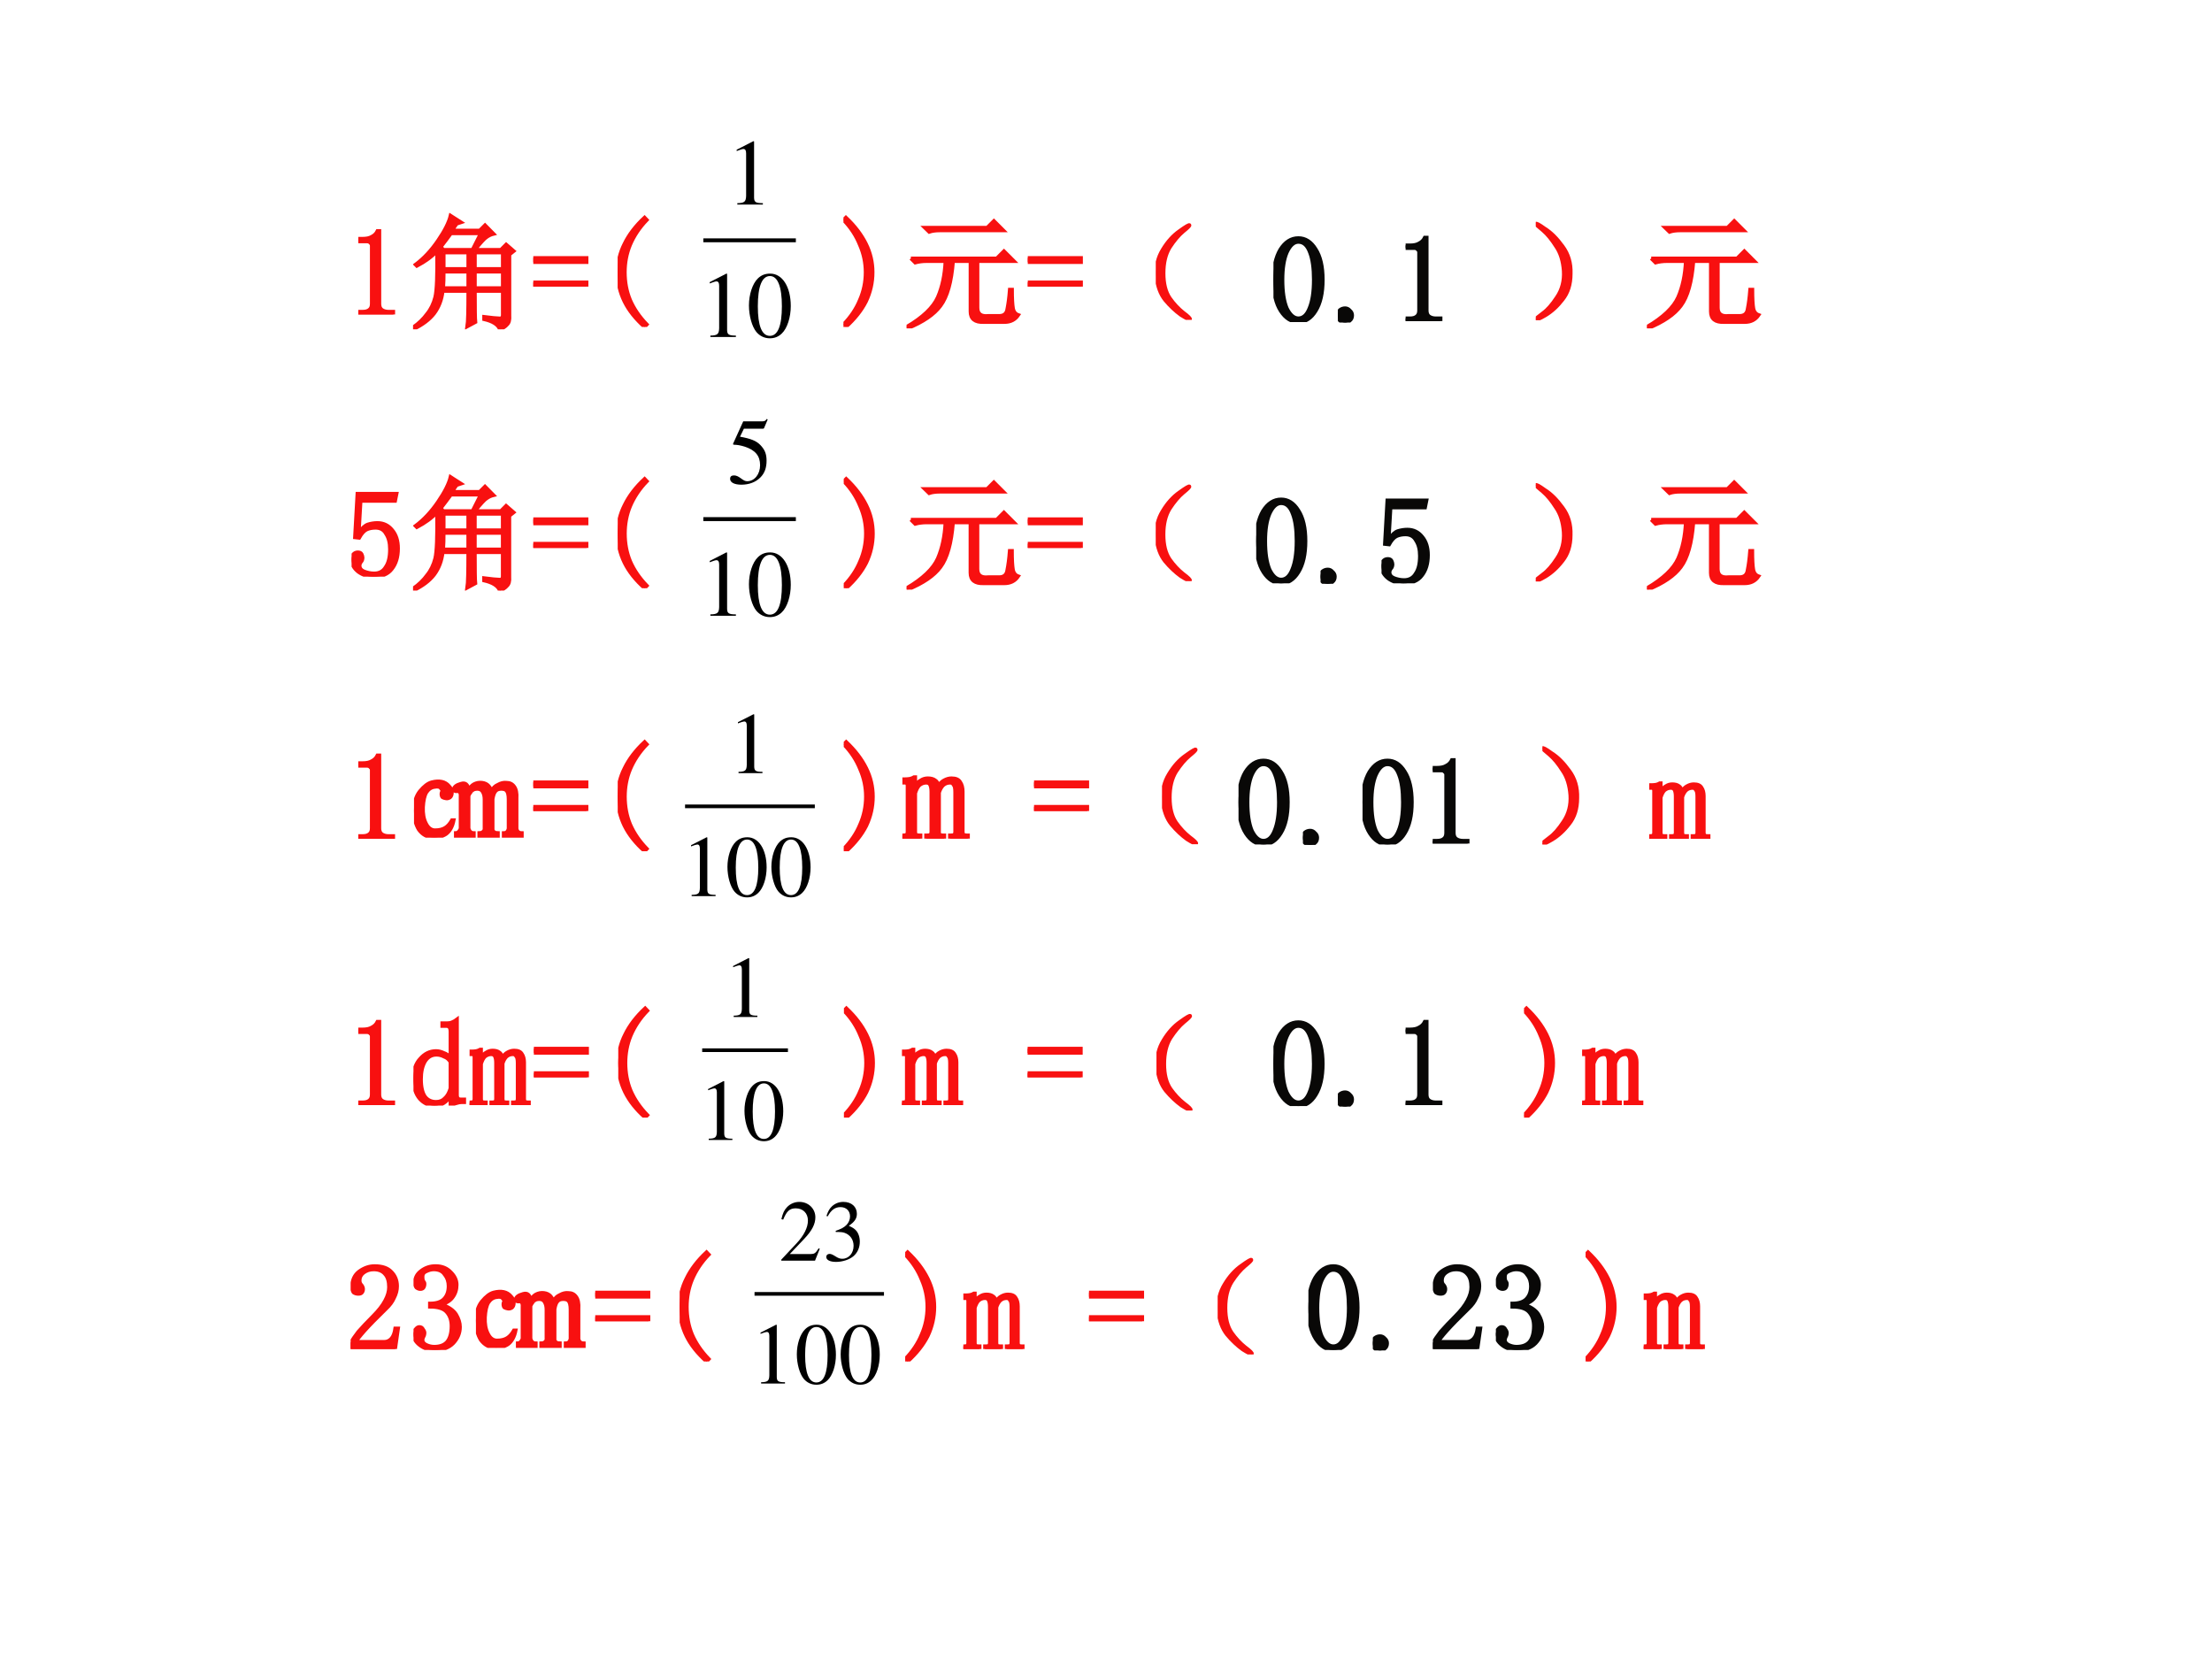 <?xml version="1.0" encoding="UTF-8" standalone="no"?>
<!DOCTYPE svg PUBLIC "-//W3C//DTD SVG 1.1//EN" "http://www.w3.org/Graphics/SVG/1.1/DTD/svg11.dtd">
<svg xmlns="http://www.w3.org/2000/svg" xmlns:xlink="http://www.w3.org/1999/xlink" version="1.1" width="720pt" height="540pt" viewBox="0 0 720 540">
<rect x="0" y="0" width="720" height="540" fill="#333333" stroke="none"/>
<g enable-background="new">
<g>
<g id="Layer-1" data-name="Artifact">
<clipPath id="cp13">
<path transform="matrix(1,0,0,-1,0,540)" d="M 0 0 L 720 0 L 720 540 L 0 540 Z " fill-rule="evenodd"/>
</clipPath>
<g clip-path="url(#cp13)">
<path transform="matrix(1,0,0,-1,0,540)" d="M 0 0 L 720 0 L 720 540 L 0 540 Z " fill="#ffffff" fill-rule="evenodd"/>
</g>
</g>
<g id="Layer-1" data-name="Span">
<clipPath id="cp14">
<path transform="matrix(1,0,0,-1,0,540)" d="M 0 0 L 720 0 L 720 540 L 0 540 Z " fill-rule="evenodd"/>
</clipPath>
<g clip-path="url(#cp14)">
<symbol id="font_f_14">
<path d="M .172 .68 L .172 .086 C .172 .065 .178 .049 .191 .039 C .204 .029 .223 .023 .246 .023 L .285 .023 L .285 0 L 0 0 L 0 .023 L .035 .023 C .061 .023 .079 .029 .09 .039 C .103 .049 .109 .065 .109 .086 L .109 .559 C .109 .569 .105 .577 .098 .582 C .092 .59 .083 .594 .07 .594 L 0 .594 L 0 .617 L .035 .617 C .066 .617 .091 .622 .109 .633 C .13 .643 .146 .659 .156 .68 L .172 .68 Z "/>
</symbol>
<use xlink:href="#font_f_14" transform="matrix(39.984,0,0,-39.984,116.629,102.355)" fill="#f81010"/>
<use xlink:href="#font_f_14" stroke-width=".029" stroke-linecap="butt" stroke-miterlimit="10" stroke-linejoin="miter" transform="matrix(39.984,0,0,-39.984,116.629,102.355)" fill="none" stroke="#f81010"/>
</g>
</g>
<g id="Layer-1" data-name="Span">
<clipPath id="cp16">
<path transform="matrix(1,0,0,-1,0,540)" d="M 0 0 L 720 0 L 720 540 L 0 540 Z " fill-rule="evenodd"/>
</clipPath>
<g clip-path="url(#cp16)">
<symbol id="font_11_4002">
<path d="M .309 .781 C .283 .745 .255 .708 .227 .672 L .246 .648 L .484 .648 L .551 .781 L .309 .781 M .25 .625 L .25 .492 L .449 .492 L .449 .625 L .25 .625 M .504 .625 L .504 .492 L .73 .492 L .73 .625 L .504 .625 M .25 .469 C .25 .419 .249 .375 .246 .336 L .449 .336 L .449 .469 L .25 .469 M .504 .469 L .504 .336 L .73 .336 L .73 .469 L .504 .469 M .578 .102 C .641 .094 .681 .09 .699 .09 C .72 .087 .73 .096 .73 .117 L .73 .312 L .504 .312 C .504 .169 .505 .085 .508 .059 L .441 .023 C .447 .06 .449 .156 .449 .312 L .242 .312 C .234 .242 .211 .181 .172 .129 C .133 .079 .078 .038 .008 .004 L 0 .016 C .047 .049 .085 .086 .113 .125 C .145 .164 .167 .21 .18 .262 C .193 .316 .198 .441 .195 .637 C .154 .592 .099 .552 .031 .516 L .02 .527 C .087 .577 .148 .642 .203 .723 C .258 .803 .292 .871 .305 .926 L .391 .871 L .355 .859 C .345 .846 .333 .828 .32 .805 L .543 .805 L .586 .848 L .656 .777 C .635 .772 .616 .763 .598 .75 C .582 .74 .551 .706 .504 .648 L .715 .648 L .758 .691 L .82 .637 L .785 .609 L .785 .113 C .788 .077 .781 .052 .766 .039 C .753 .023 .733 .01 .707 0 C .691 .039 .648 .066 .578 .082 L .578 .102 Z "/>
</symbol>
<use xlink:href="#font_11_4002" transform="matrix(39.984,0,0,-39.984,134.447,107.197)" fill="#f81010"/>
<use xlink:href="#font_11_4002" stroke-width=".029" stroke-linecap="butt" stroke-miterlimit="10" stroke-linejoin="miter" transform="matrix(39.984,0,0,-39.984,134.447,107.197)" fill="none" stroke="#f81010"/>
</g>
</g>
<g id="Layer-1" data-name="Span">
<clipPath id="cp18">
<path transform="matrix(1,0,0,-1,0,540)" d="M 0 0 L 720 0 L 720 540 L 0 540 Z " fill-rule="evenodd"/>
</clipPath>
<g clip-path="url(#cp18)">
<symbol id="font_f_20">
<path d="M 0 .199 L 0 .234 L .434 .234 L .434 .199 L 0 .199 M 0 0 L 0 .035 L .434 .035 L .434 0 L 0 0 Z "/>
</symbol>
<symbol id="font_f_b">
<path d="M .238 .871 C .178 .809 .133 .741 .102 .668 C .073 .598 .059 .523 .059 .445 C .059 .365 .073 .289 .102 .219 C .133 .148 .178 .082 .238 .02 L .219 0 C .146 .065 .091 .134 .055 .207 C .018 .283 0 .362 0 .445 C 0 .526 .018 .603 .055 .676 C .091 .751 .146 .823 .219 .891 L .238 .871 Z "/>
</symbol>
<symbol id="font_f_3">
<path d="M 0 0 L 0 0 Z "/>
</symbol>
<symbol id="font_f_c">
<path d="M 0 .871 L .02 .891 C .092 .823 .147 .751 .184 .676 C .22 .603 .238 .526 .238 .445 C .238 .362 .22 .283 .184 .207 C .147 .134 .092 .065 .02 0 L 0 .02 C .06 .082 .104 .148 .133 .219 C .164 .289 .18 .365 .18 .445 C .18 .523 .164 .598 .133 .668 C .104 .741 .06 .809 0 .871 Z "/>
</symbol>
<use xlink:href="#font_f_20" transform="matrix(39.984,0,0,-39.984,173.589,93.296)" fill="#f81010"/>
<use xlink:href="#font_f_b" transform="matrix(39.984,0,0,-39.984,201.042,106.416)" fill="#f81010"/>
<use xlink:href="#font_f_3" transform="matrix(39.984,0,0,-39.984,212.564,102.98)" fill="#f81010"/>
<use xlink:href="#font_f_3" transform="matrix(39.984,0,0,-39.984,232.556,102.98)" fill="#f81010"/>
<use xlink:href="#font_f_3" transform="matrix(39.984,0,0,-39.984,252.708,102.98)" fill="#f81010"/>
<use xlink:href="#font_f_c" transform="matrix(39.984,0,0,-39.984,274.538,106.416)" fill="#f81010"/>
<use xlink:href="#font_f_20" stroke-width=".029" stroke-linecap="butt" stroke-miterlimit="10" stroke-linejoin="miter" transform="matrix(39.984,0,0,-39.984,173.589,93.296)" fill="none" stroke="#f81010"/>
<use xlink:href="#font_f_b" stroke-width=".029" stroke-linecap="butt" stroke-miterlimit="10" stroke-linejoin="miter" transform="matrix(39.984,0,0,-39.984,201.042,106.416)" fill="none" stroke="#f81010"/>
<use xlink:href="#font_f_3" stroke-width=".029" stroke-linecap="butt" stroke-miterlimit="10" stroke-linejoin="miter" transform="matrix(39.984,0,0,-39.984,212.564,102.98)" fill="none" stroke="#f81010"/>
<use xlink:href="#font_f_3" stroke-width=".029" stroke-linecap="butt" stroke-miterlimit="10" stroke-linejoin="miter" transform="matrix(39.984,0,0,-39.984,232.556,102.98)" fill="none" stroke="#f81010"/>
<use xlink:href="#font_f_3" stroke-width=".029" stroke-linecap="butt" stroke-miterlimit="10" stroke-linejoin="miter" transform="matrix(39.984,0,0,-39.984,252.708,102.98)" fill="none" stroke="#f81010"/>
<use xlink:href="#font_f_c" stroke-width=".029" stroke-linecap="butt" stroke-miterlimit="10" stroke-linejoin="miter" transform="matrix(39.984,0,0,-39.984,274.538,106.416)" fill="none" stroke="#f81010"/>
</g>
</g>
<g id="Layer-1" data-name="Span">
<clipPath id="cp19">
<path transform="matrix(1,0,0,-1,0,540)" d="M 0 0 L 720 0 L 720 540 L 0 540 Z " fill-rule="evenodd"/>
</clipPath>
<g clip-path="url(#cp19)">
<symbol id="font_11_773">
<path d="M .035 .57 L .734 .57 L .793 .629 L .875 .547 L .578 .547 L .578 .168 C .578 .118 .607 .096 .664 .102 L .754 .102 C .793 .102 .815 .121 .82 .16 C .828 .199 .835 .251 .84 .316 L .859 .316 C .859 .243 .862 .193 .867 .164 C .872 .135 .887 .117 .91 .109 C .884 .07 .846 .051 .797 .051 L .629 .051 C .556 .048 .52 .077 .52 .137 L .52 .547 L .379 .547 C .366 .378 .332 .257 .277 .184 C .225 .113 .135 .052 .008 0 L 0 .012 C .133 .09 .217 .171 .254 .254 C .29 .337 .311 .435 .316 .547 L .164 .547 C .13 .547 .099 .543 .07 .535 L .035 .57 M .148 .82 L .656 .82 L .711 .875 L .789 .797 L .27 .797 C .236 .797 .207 .793 .184 .785 L .148 .82 Z "/>
</symbol>
<use xlink:href="#font_11_773" transform="matrix(39.984,0,0,-39.984,295.084,106.885)" fill="#f81010"/>
<use xlink:href="#font_11_773" stroke-width=".029" stroke-linecap="butt" stroke-miterlimit="10" stroke-linejoin="miter" transform="matrix(39.984,0,0,-39.984,295.084,106.885)" fill="none" stroke="#f81010"/>
</g>
</g>
<g id="Layer-1" data-name="Span">
<clipPath id="cp20">
<path transform="matrix(1,0,0,-1,0,540)" d="M 0 0 L 720 0 L 720 540 L 0 540 Z " fill-rule="evenodd"/>
</clipPath>
<g clip-path="url(#cp20)">
<use xlink:href="#font_f_20" transform="matrix(39.984,0,0,-39.984,334.54,93.296)" fill="#f81010"/>
<use xlink:href="#font_f_20" stroke-width=".029" stroke-linecap="butt" stroke-miterlimit="10" stroke-linejoin="miter" transform="matrix(39.984,0,0,-39.984,334.54,93.296)" fill="none" stroke="#f81010"/>
</g>
</g>
<g id="Layer-1" data-name="Span">
<clipPath id="cp21">
<path transform="matrix(1,0,0,-1,0,540)" d="M 0 0 L 720 0 L 720 540 L 0 540 Z " fill-rule="evenodd"/>
</clipPath>
<g clip-path="url(#cp21)">
<symbol id="font_11_2c4">
<path d="M .224 .06 C .266 .029 .284 .01 .279 .005 C .273 0 .249 .012 .204 .04 C .16 .072 .117 .112 .076 .161 C .036 .211 .013 .276 .005 .357 C -0 .438 .017 .509 .056 .572 C .095 .637 .141 .688 .193 .724 C .247 .763 .275 .779 .275 .771 C .277 .766 .26 .749 .224 .72 C .187 .689 .151 .646 .115 .591 C .081 .536 .064 .466 .064 .38 C .064 .294 .081 .227 .115 .177 C .148 .13 .185 .091 .224 .06 Z "/>
</symbol>
<use xlink:href="#font_11_2c4" transform="matrix(39.984,0,0,-39.984,376.201,104.125)" fill="#f81010"/>
<use xlink:href="#font_11_2c4" stroke-width=".029" stroke-linecap="butt" stroke-miterlimit="10" stroke-linejoin="miter" transform="matrix(39.984,0,0,-39.984,376.201,104.125)" fill="none" stroke="#f81010"/>
</g>
<clipPath id="cp22">
<path transform="matrix(1,0,0,-1,0,540)" d="M 0 0 L 720 0 L 720 540 L 0 540 Z " fill-rule="evenodd"/>
</clipPath>
<g clip-path="url(#cp22)">
<use xlink:href="#font_f_3" transform="matrix(39.984,0,0,-39.984,393.53,102.98)" fill="#f81010"/>
<use xlink:href="#font_f_3" transform="matrix(39.984,0,0,-39.984,413.682,102.98)" fill="#f81010"/>
<use xlink:href="#font_f_3" transform="matrix(39.984,0,0,-39.984,433.674,102.98)" fill="#f81010"/>
<use xlink:href="#font_f_3" transform="matrix(39.984,0,0,-39.984,453.906,102.98)" fill="#f81010"/>
<use xlink:href="#font_f_3" transform="matrix(39.984,0,0,-39.984,474.058,102.98)" fill="#f81010"/>
<use xlink:href="#font_f_3" stroke-width=".029" stroke-linecap="butt" stroke-miterlimit="10" stroke-linejoin="miter" transform="matrix(39.984,0,0,-39.984,393.53,102.98)" fill="none" stroke="#f81010"/>
<use xlink:href="#font_f_3" stroke-width=".029" stroke-linecap="butt" stroke-miterlimit="10" stroke-linejoin="miter" transform="matrix(39.984,0,0,-39.984,413.682,102.98)" fill="none" stroke="#f81010"/>
<use xlink:href="#font_f_3" stroke-width=".029" stroke-linecap="butt" stroke-miterlimit="10" stroke-linejoin="miter" transform="matrix(39.984,0,0,-39.984,433.674,102.98)" fill="none" stroke="#f81010"/>
<use xlink:href="#font_f_3" stroke-width=".029" stroke-linecap="butt" stroke-miterlimit="10" stroke-linejoin="miter" transform="matrix(39.984,0,0,-39.984,453.906,102.98)" fill="none" stroke="#f81010"/>
<use xlink:href="#font_f_3" stroke-width=".029" stroke-linecap="butt" stroke-miterlimit="10" stroke-linejoin="miter" transform="matrix(39.984,0,0,-39.984,474.058,102.98)" fill="none" stroke="#f81010"/>
</g>
<clipPath id="cp23">
<path transform="matrix(1,0,0,-1,0,540)" d="M 0 0 L 720 0 L 720 540 L 0 540 Z " fill-rule="evenodd"/>
</clipPath>
<g clip-path="url(#cp23)">
<symbol id="font_11_2c5">
<path d="M .219 .168 C .177 .113 .13 .07 .078 .039 C .029 .01 .003 0 0 .008 C 0 .013 .02 .03 .059 .059 C .095 .085 .133 .128 .172 .188 C .214 .25 .232 .322 .227 .402 C .221 .483 .201 .549 .164 .602 C .13 .656 .095 .699 .059 .73 C .02 .762 0 .78 0 .785 C .003 .793 .027 .78 .074 .746 C .124 .715 .172 .667 .219 .602 C .266 .539 .288 .465 .285 .379 C .285 .293 .263 .223 .219 .168 Z "/>
</symbol>
<use xlink:href="#font_11_2c5" transform="matrix(39.984,0,0,-39.984,499.889,104.23)" fill="#f81010"/>
<use xlink:href="#font_11_773" transform="matrix(39.984,0,0,-39.984,536.064,106.885)" fill="#f81010"/>
<use xlink:href="#font_11_2c5" stroke-width=".029" stroke-linecap="butt" stroke-miterlimit="10" stroke-linejoin="miter" transform="matrix(39.984,0,0,-39.984,499.889,104.23)" fill="none" stroke="#f81010"/>
<use xlink:href="#font_11_773" stroke-width=".029" stroke-linecap="butt" stroke-miterlimit="10" stroke-linejoin="miter" transform="matrix(39.984,0,0,-39.984,536.064,106.885)" fill="none" stroke="#f81010"/>
</g>
</g>
<g id="Layer-1" data-name="Span">
<clipPath id="cp24">
<path transform="matrix(1,0,0,-1,0,540)" d="M 0 0 L 720 0 L 720 540 L 0 540 Z " fill-rule="evenodd"/>
</clipPath>
<g clip-path="url(#cp24)">
<symbol id="font_f_18">
<path d="M .211 .438 C .26 .438 .301 .418 .332 .379 C .363 .342 .379 .293 .379 .23 C .379 .16 .362 .104 .328 .062 C .297 .021 .247 0 .18 0 C .133 0 .091 .013 .055 .039 C .018 .068 0 .102 0 .141 C 0 .156 .004 .169 .012 .18 C .022 .193 .035 .199 .051 .199 C .066 .199 .077 .194 .082 .184 C .087 .173 .09 .164 .09 .156 C .09 .141 .086 .129 .078 .121 C .07 .111 .066 .1 .066 .09 C .066 .069 .078 .053 .102 .043 C .128 .033 .155 .027 .184 .027 C .225 .027 .257 .044 .277 .078 C .301 .112 .312 .16 .312 .223 C .312 .275 .302 .316 .281 .348 C .263 .382 .234 .398 .195 .398 C .167 .398 .142 .393 .121 .383 C .1 .372 .081 .35 .062 .316 L .027 .32 L .047 .676 L .367 .676 L .355 .617 L .074 .617 L .059 .359 C .085 .396 .109 .418 .133 .426 C .159 .434 .185 .438 .211 .438 Z "/>
</symbol>
<use xlink:href="#font_f_18" transform="matrix(39.96,0,0,-39.96,114.441,187.708)" fill="#f81010"/>
<use xlink:href="#font_f_18" stroke-width=".029" stroke-linecap="butt" stroke-miterlimit="10" stroke-linejoin="miter" transform="matrix(39.96,0,0,-39.96,114.441,187.708)" fill="none" stroke="#f81010"/>
</g>
</g>
<g id="Layer-1" data-name="Span">
<clipPath id="cp25">
<path transform="matrix(1,0,0,-1,0,540)" d="M 0 0 L 720 0 L 720 540 L 0 540 Z " fill-rule="evenodd"/>
</clipPath>
<g clip-path="url(#cp25)">
<use xlink:href="#font_11_4002" transform="matrix(39.96,0,0,-39.96,134.445,192.235)" fill="#f81010"/>
<use xlink:href="#font_11_4002" stroke-width=".029" stroke-linecap="butt" stroke-miterlimit="10" stroke-linejoin="miter" transform="matrix(39.96,0,0,-39.96,134.445,192.235)" fill="none" stroke="#f81010"/>
</g>
</g>
<g id="Layer-1" data-name="Span">
<clipPath id="cp26">
<path transform="matrix(1,0,0,-1,0,540)" d="M 0 0 L 720 0 L 720 540 L 0 540 Z " fill-rule="evenodd"/>
</clipPath>
<g clip-path="url(#cp26)">
<use xlink:href="#font_f_20" transform="matrix(39.96,0,0,-39.96,173.589,178.342)" fill="#f81010"/>
<use xlink:href="#font_f_b" transform="matrix(39.96,0,0,-39.96,201.065,191.454)" fill="#f81010"/>
<use xlink:href="#font_f_3" transform="matrix(39.96,0,0,-39.96,212.62,188.02)" fill="#f81010"/>
<use xlink:href="#font_f_3" transform="matrix(39.96,0,0,-39.96,232.6,188.02)" fill="#f81010"/>
<use xlink:href="#font_f_3" transform="matrix(39.96,0,0,-39.96,252.779,188.02)" fill="#f81010"/>
<use xlink:href="#font_f_c" transform="matrix(39.96,0,0,-39.96,274.636,191.454)" fill="#f81010"/>
<use xlink:href="#font_f_20" stroke-width=".029" stroke-linecap="butt" stroke-miterlimit="10" stroke-linejoin="miter" transform="matrix(39.96,0,0,-39.96,173.589,178.342)" fill="none" stroke="#f81010"/>
<use xlink:href="#font_f_b" stroke-width=".029" stroke-linecap="butt" stroke-miterlimit="10" stroke-linejoin="miter" transform="matrix(39.96,0,0,-39.96,201.065,191.454)" fill="none" stroke="#f81010"/>
<use xlink:href="#font_f_3" stroke-width=".029" stroke-linecap="butt" stroke-miterlimit="10" stroke-linejoin="miter" transform="matrix(39.96,0,0,-39.96,212.62,188.02)" fill="none" stroke="#f81010"/>
<use xlink:href="#font_f_3" stroke-width=".029" stroke-linecap="butt" stroke-miterlimit="10" stroke-linejoin="miter" transform="matrix(39.96,0,0,-39.96,232.6,188.02)" fill="none" stroke="#f81010"/>
<use xlink:href="#font_f_3" stroke-width=".029" stroke-linecap="butt" stroke-miterlimit="10" stroke-linejoin="miter" transform="matrix(39.96,0,0,-39.96,252.779,188.02)" fill="none" stroke="#f81010"/>
<use xlink:href="#font_f_c" stroke-width=".029" stroke-linecap="butt" stroke-miterlimit="10" stroke-linejoin="miter" transform="matrix(39.96,0,0,-39.96,274.636,191.454)" fill="none" stroke="#f81010"/>
</g>
</g>
<g id="Layer-1" data-name="Span">
<clipPath id="cp27">
<path transform="matrix(1,0,0,-1,0,540)" d="M 0 0 L 720 0 L 720 540 L 0 540 Z " fill-rule="evenodd"/>
</clipPath>
<g clip-path="url(#cp27)">
<use xlink:href="#font_11_773" transform="matrix(39.96,0,0,-39.96,295.083,191.922)" fill="#f81010"/>
<use xlink:href="#font_11_773" stroke-width=".029" stroke-linecap="butt" stroke-miterlimit="10" stroke-linejoin="miter" transform="matrix(39.96,0,0,-39.96,295.083,191.922)" fill="none" stroke="#f81010"/>
</g>
</g>
<g id="Layer-1" data-name="Span">
<clipPath id="cp28">
<path transform="matrix(1,0,0,-1,0,540)" d="M 0 0 L 720 0 L 720 540 L 0 540 Z " fill-rule="evenodd"/>
</clipPath>
<g clip-path="url(#cp28)">
<use xlink:href="#font_f_20" transform="matrix(39.96,0,0,-39.96,334.539,178.342)" fill="#f81010"/>
<use xlink:href="#font_f_20" stroke-width=".029" stroke-linecap="butt" stroke-miterlimit="10" stroke-linejoin="miter" transform="matrix(39.96,0,0,-39.96,334.539,178.342)" fill="none" stroke="#f81010"/>
</g>
</g>
<g id="Layer-1" data-name="Span">
<clipPath id="cp29">
<path transform="matrix(1,0,0,-1,0,540)" d="M 0 0 L 720 0 L 720 540 L 0 540 Z " fill-rule="evenodd"/>
</clipPath>
<g clip-path="url(#cp29)">
<use xlink:href="#font_11_2c4" transform="matrix(39.96,0,0,-39.96,376.188,189.165)" fill="#f81010"/>
<use xlink:href="#font_11_2c4" stroke-width=".029" stroke-linecap="butt" stroke-miterlimit="10" stroke-linejoin="miter" transform="matrix(39.96,0,0,-39.96,376.188,189.165)" fill="none" stroke="#f81010"/>
</g>
<clipPath id="cp30">
<path transform="matrix(1,0,0,-1,0,540)" d="M 0 0 L 720 0 L 720 540 L 0 540 Z " fill-rule="evenodd"/>
</clipPath>
<g clip-path="url(#cp30)">
<use xlink:href="#font_f_3" transform="matrix(39.96,0,0,-39.96,393.53,188.02)" fill="#f81010"/>
<use xlink:href="#font_f_3" transform="matrix(39.96,0,0,-39.96,413.67,188.02)" fill="#f81010"/>
<use xlink:href="#font_f_3" transform="matrix(39.96,0,0,-39.96,433.65,188.02)" fill="#f81010"/>
<use xlink:href="#font_f_3" transform="matrix(39.96,0,0,-39.96,453.87,188.02)" fill="#f81010"/>
<use xlink:href="#font_f_3" transform="matrix(39.96,0,0,-39.96,474.01,188.02)" fill="#f81010"/>
<use xlink:href="#font_f_3" stroke-width=".029" stroke-linecap="butt" stroke-miterlimit="10" stroke-linejoin="miter" transform="matrix(39.96,0,0,-39.96,393.53,188.02)" fill="none" stroke="#f81010"/>
<use xlink:href="#font_f_3" stroke-width=".029" stroke-linecap="butt" stroke-miterlimit="10" stroke-linejoin="miter" transform="matrix(39.96,0,0,-39.96,413.67,188.02)" fill="none" stroke="#f81010"/>
<use xlink:href="#font_f_3" stroke-width=".029" stroke-linecap="butt" stroke-miterlimit="10" stroke-linejoin="miter" transform="matrix(39.96,0,0,-39.96,433.65,188.02)" fill="none" stroke="#f81010"/>
<use xlink:href="#font_f_3" stroke-width=".029" stroke-linecap="butt" stroke-miterlimit="10" stroke-linejoin="miter" transform="matrix(39.96,0,0,-39.96,453.87,188.02)" fill="none" stroke="#f81010"/>
<use xlink:href="#font_f_3" stroke-width=".029" stroke-linecap="butt" stroke-miterlimit="10" stroke-linejoin="miter" transform="matrix(39.96,0,0,-39.96,474.01,188.02)" fill="none" stroke="#f81010"/>
</g>
<clipPath id="cp31">
<path transform="matrix(1,0,0,-1,0,540)" d="M 0 0 L 720 0 L 720 540 L 0 540 Z " fill-rule="evenodd"/>
</clipPath>
<g clip-path="url(#cp31)">
<use xlink:href="#font_11_2c5" transform="matrix(39.96,0,0,-39.96,499.885,189.269)" fill="#f81010"/>
<use xlink:href="#font_11_773" transform="matrix(39.96,0,0,-39.96,536.063,191.922)" fill="#f81010"/>
<use xlink:href="#font_11_2c5" stroke-width=".029" stroke-linecap="butt" stroke-miterlimit="10" stroke-linejoin="miter" transform="matrix(39.96,0,0,-39.96,499.885,189.269)" fill="none" stroke="#f81010"/>
<use xlink:href="#font_11_773" stroke-width=".029" stroke-linecap="butt" stroke-miterlimit="10" stroke-linejoin="miter" transform="matrix(39.96,0,0,-39.96,536.063,191.922)" fill="none" stroke="#f81010"/>
</g>
</g>
<g id="Layer-1" data-name="Span">
<clipPath id="cp32">
<path transform="matrix(1,0,0,-1,0,540)" d="M 0 0 L 720 0 L 720 540 L 0 540 Z " fill-rule="evenodd"/>
</clipPath>
<g clip-path="url(#cp32)">
<use xlink:href="#font_f_14" transform="matrix(39.96,0,0,-39.96,116.627,273.026)" fill="#f81010"/>
<use xlink:href="#font_f_14" stroke-width=".029" stroke-linecap="butt" stroke-miterlimit="10" stroke-linejoin="miter" transform="matrix(39.96,0,0,-39.96,116.627,273.026)" fill="none" stroke="#f81010"/>
</g>
</g>
<g id="Layer-1" data-name="Span">
<clipPath id="cp33">
<path transform="matrix(1,0,0,-1,0,540)" d="M 0 0 L 720 0 L 720 540 L 0 540 Z " fill-rule="evenodd"/>
</clipPath>
<g clip-path="url(#cp33)">
<symbol id="font_11_381">
<path d="M .469 .378 C .458 .367 .451 .355 .445 .342 L .445 .077 C .451 .051 .465 .038 .488 .038 L .488 .014 L .34 .014 L .34 .038 C .355 .038 .368 .049 .379 .073 L .379 .327 C .382 .361 .374 .378 .355 .378 C .335 .375 .324 .382 .324 .397 C .327 .415 .346 .43 .383 .44 C .419 .451 .44 .434 .445 .389 C .456 .41 .47 .426 .488 .436 C .509 .447 .531 .451 .555 .448 C .578 .445 .596 .436 .609 .421 C .622 .405 .63 .392 .633 .382 C .643 .405 .66 .422 .684 .432 C .707 .445 .73 .451 .754 .448 C .78 .448 .801 .438 .816 .417 C .832 .396 .839 .363 .836 .319 L .836 .073 C .841 .049 .855 .038 .879 .038 L .879 .014 L .73 .014 L .73 .038 C .751 .038 .764 .049 .77 .073 L .77 .311 C .77 .348 .764 .371 .754 .382 C .746 .392 .732 .397 .711 .397 C .69 .397 .674 .391 .664 .378 C .654 .367 .646 .346 .641 .315 L .641 .065 C .646 .047 .66 .038 .684 .038 L .684 .014 L .531 .014 L .531 .038 C .552 .038 .566 .047 .574 .065 L .574 .311 C .574 .337 .569 .358 .559 .374 C .551 .389 .536 .397 .516 .397 C .495 .397 .479 .391 .469 .378 M .309 .143 L .324 .143 C .314 .091 .293 .053 .262 .03 C .23 .009 .193 -0 .148 .003 C .104 .005 .068 .026 .039 .065 C .013 .107 0 .159 0 .221 C 0 .286 .016 .339 .047 .378 C .081 .419 .113 .444 .145 .452 C .176 .46 .203 .461 .227 .456 C .25 .451 .27 .439 .285 .421 C .301 .405 .309 .387 .309 .366 C .309 .348 .303 .335 .293 .327 C .285 .322 .277 .319 .27 .319 C .264 .319 .257 .32 .246 .323 C .236 .326 .229 .329 .227 .335 C .224 .342 .223 .349 .223 .354 C .223 .362 .224 .368 .227 .374 C .232 .382 .229 .391 .219 .401 C .211 .414 .194 .418 .168 .413 C .142 .41 .12 .396 .102 .37 C .086 .344 .077 .303 .074 .249 C .072 .197 .079 .152 .098 .116 C .116 .079 .141 .061 .172 .061 C .206 .061 .233 .068 .254 .081 C .275 .094 .293 .115 .309 .143 Z "/>
</symbol>
<use xlink:href="#font_11_381" transform="matrix(39.96,0,0,-39.96,134.757,272.661)" fill="#f81010"/>
<use xlink:href="#font_11_381" stroke-width=".029" stroke-linecap="butt" stroke-miterlimit="10" stroke-linejoin="miter" transform="matrix(39.96,0,0,-39.96,134.757,272.661)" fill="none" stroke="#f81010"/>
</g>
</g>
<g id="Layer-1" data-name="Span">
<clipPath id="cp34">
<path transform="matrix(1,0,0,-1,0,540)" d="M 0 0 L 720 0 L 720 540 L 0 540 Z " fill-rule="evenodd"/>
</clipPath>
<g clip-path="url(#cp34)">
<use xlink:href="#font_f_20" transform="matrix(39.96,0,0,-39.96,173.589,263.972)" fill="#f81010"/>
<use xlink:href="#font_f_b" transform="matrix(39.96,0,0,-39.96,201.065,277.084)" fill="#f81010"/>
<use xlink:href="#font_f_3" transform="matrix(39.96,0,0,-39.96,212.62,273.65)" fill="#f81010"/>
<use xlink:href="#font_f_3" transform="matrix(39.96,0,0,-39.96,232.6,273.65)" fill="#f81010"/>
<use xlink:href="#font_f_3" transform="matrix(39.96,0,0,-39.96,252.779,273.65)" fill="#f81010"/>
<use xlink:href="#font_f_c" transform="matrix(39.96,0,0,-39.96,274.636,277.084)" fill="#f81010"/>
<use xlink:href="#font_f_20" stroke-width=".029" stroke-linecap="butt" stroke-miterlimit="10" stroke-linejoin="miter" transform="matrix(39.96,0,0,-39.96,173.589,263.972)" fill="none" stroke="#f81010"/>
<use xlink:href="#font_f_b" stroke-width=".029" stroke-linecap="butt" stroke-miterlimit="10" stroke-linejoin="miter" transform="matrix(39.96,0,0,-39.96,201.065,277.084)" fill="none" stroke="#f81010"/>
<use xlink:href="#font_f_3" stroke-width=".029" stroke-linecap="butt" stroke-miterlimit="10" stroke-linejoin="miter" transform="matrix(39.96,0,0,-39.96,212.62,273.65)" fill="none" stroke="#f81010"/>
<use xlink:href="#font_f_3" stroke-width=".029" stroke-linecap="butt" stroke-miterlimit="10" stroke-linejoin="miter" transform="matrix(39.96,0,0,-39.96,232.6,273.65)" fill="none" stroke="#f81010"/>
<use xlink:href="#font_f_3" stroke-width=".029" stroke-linecap="butt" stroke-miterlimit="10" stroke-linejoin="miter" transform="matrix(39.96,0,0,-39.96,252.779,273.65)" fill="none" stroke="#f81010"/>
<use xlink:href="#font_f_c" stroke-width=".029" stroke-linecap="butt" stroke-miterlimit="10" stroke-linejoin="miter" transform="matrix(39.96,0,0,-39.96,274.636,277.084)" fill="none" stroke="#f81010"/>
</g>
</g>
<g id="Layer-1" data-name="Span">
<clipPath id="cp35">
<path transform="matrix(1,0,0,-1,0,540)" d="M 0 0 L 720 0 L 720 540 L 0 540 Z " fill-rule="evenodd"/>
</clipPath>
<g clip-path="url(#cp35)">
<symbol id="font_f_50">
<path d="M .016 .438 C .029 .438 .042 .439 .055 .441 C .068 .444 .078 .448 .086 .453 L .094 .453 L .094 .387 C .107 .408 .121 .422 .137 .43 C .152 .44 .169 .445 .188 .445 C .211 .445 .229 .44 .242 .43 C .255 .422 .263 .408 .266 .387 C .279 .408 .293 .422 .309 .43 C .327 .44 .345 .445 .363 .445 C .395 .445 .415 .436 .426 .418 C .439 .4 .445 .376 .445 .348 L .445 .051 C .445 .04 .448 .033 .453 .027 C .458 .025 .466 .023 .477 .023 L .484 .023 L .484 0 L .352 0 L .352 .023 L .359 .023 C .37 .023 .378 .025 .383 .027 C .388 .033 .391 .04 .391 .051 L .391 .344 C .391 .372 .387 .391 .379 .398 C .374 .409 .365 .414 .352 .414 C .333 .414 .316 .408 .301 .395 C .288 .382 .277 .363 .27 .34 L .27 .051 C .27 .04 .272 .033 .277 .027 C .283 .025 .29 .023 .301 .023 L .309 .023 L .309 0 L .176 0 L .176 .023 L .184 .023 C .194 .023 .202 .025 .207 .027 C .212 .033 .215 .04 .215 .051 L .215 .344 C .215 .367 .212 .384 .207 .395 C .202 .408 .191 .414 .176 .414 C .158 .414 .141 .408 .125 .395 C .112 .382 .102 .362 .094 .336 L .094 .051 C .094 .04 .096 .033 .102 .027 C .107 .025 .115 .023 .125 .023 L .133 .023 L .133 0 L 0 0 L 0 .023 L .008 .023 C .018 .023 .026 .025 .031 .027 C .036 .033 .039 .04 .039 .051 L .039 .391 C .039 .398 .038 .404 .035 .406 C .033 .411 .027 .414 .02 .414 L .004 .414 L .004 .438 L .016 .438 Z "/>
</symbol>
<use xlink:href="#font_f_50" transform="matrix(44.04,0,0,-44.04,293.726,272.962)" fill="#f81010"/>
<use xlink:href="#font_f_50" stroke-width=".029" stroke-linecap="butt" stroke-miterlimit="10" stroke-linejoin="miter" transform="matrix(44.04,0,0,-44.04,293.726,272.962)" fill="none" stroke="#f81010"/>
</g>
</g>
<g id="Layer-1" data-name="Span">
<clipPath id="cp36">
<path transform="matrix(1,0,0,-1,0,540)" d="M 0 0 L 720 0 L 720 540 L 0 540 Z " fill-rule="evenodd"/>
</clipPath>
<g clip-path="url(#cp36)">
<use xlink:href="#font_f_20" transform="matrix(39.96,0,0,-39.96,336.579,263.972)" fill="#f81010"/>
<use xlink:href="#font_f_20" stroke-width=".029" stroke-linecap="butt" stroke-miterlimit="10" stroke-linejoin="miter" transform="matrix(39.96,0,0,-39.96,336.579,263.972)" fill="none" stroke="#f81010"/>
</g>
</g>
<g id="Layer-1" data-name="Span">
<clipPath id="cp37">
<path transform="matrix(1,0,0,-1,0,540)" d="M 0 0 L 720 0 L 720 540 L 0 540 Z " fill-rule="evenodd"/>
</clipPath>
<g clip-path="url(#cp37)">
<use xlink:href="#font_11_2c4" transform="matrix(39.96,0,0,-39.96,378.228,274.795)" fill="#f81010"/>
<use xlink:href="#font_11_2c4" stroke-width=".029" stroke-linecap="butt" stroke-miterlimit="10" stroke-linejoin="miter" transform="matrix(39.96,0,0,-39.96,378.228,274.795)" fill="none" stroke="#f81010"/>
</g>
<clipPath id="cp38">
<path transform="matrix(1,0,0,-1,0,540)" d="M 0 0 L 720 0 L 720 540 L 0 540 Z " fill-rule="evenodd"/>
</clipPath>
<g clip-path="url(#cp38)">
<use xlink:href="#font_f_3" transform="matrix(39.96,0,0,-39.96,395.57,273.65)" fill="#f81010"/>
<use xlink:href="#font_f_3" transform="matrix(39.96,0,0,-39.96,415.71,273.65)" fill="#f81010"/>
<use xlink:href="#font_f_3" transform="matrix(39.96,0,0,-39.96,435.85,273.65)" fill="#f81010"/>
<use xlink:href="#font_f_3" transform="matrix(39.96,0,0,-39.96,455.99,273.65)" fill="#f81010"/>
<use xlink:href="#font_f_3" transform="matrix(39.96,0,0,-39.96,475.97,273.65)" fill="#f81010"/>
<use xlink:href="#font_f_3" stroke-width=".029" stroke-linecap="butt" stroke-miterlimit="10" stroke-linejoin="miter" transform="matrix(39.96,0,0,-39.96,395.57,273.65)" fill="none" stroke="#f81010"/>
<use xlink:href="#font_f_3" stroke-width=".029" stroke-linecap="butt" stroke-miterlimit="10" stroke-linejoin="miter" transform="matrix(39.96,0,0,-39.96,415.71,273.65)" fill="none" stroke="#f81010"/>
<use xlink:href="#font_f_3" stroke-width=".029" stroke-linecap="butt" stroke-miterlimit="10" stroke-linejoin="miter" transform="matrix(39.96,0,0,-39.96,435.85,273.65)" fill="none" stroke="#f81010"/>
<use xlink:href="#font_f_3" stroke-width=".029" stroke-linecap="butt" stroke-miterlimit="10" stroke-linejoin="miter" transform="matrix(39.96,0,0,-39.96,455.99,273.65)" fill="none" stroke="#f81010"/>
<use xlink:href="#font_f_3" stroke-width=".029" stroke-linecap="butt" stroke-miterlimit="10" stroke-linejoin="miter" transform="matrix(39.96,0,0,-39.96,475.97,273.65)" fill="none" stroke="#f81010"/>
</g>
<clipPath id="cp39">
<path transform="matrix(1,0,0,-1,0,540)" d="M 0 0 L 720 0 L 720 540 L 0 540 Z " fill-rule="evenodd"/>
</clipPath>
<g clip-path="url(#cp39)">
<use xlink:href="#font_11_2c5" transform="matrix(39.96,0,0,-39.96,502.045,274.899)" fill="#f81010"/>
<use xlink:href="#font_11_2c5" stroke-width=".029" stroke-linecap="butt" stroke-miterlimit="10" stroke-linejoin="miter" transform="matrix(39.96,0,0,-39.96,502.045,274.899)" fill="none" stroke="#f81010"/>
</g>
</g>
<g id="Layer-1" data-name="Span">
<clipPath id="cp40">
<path transform="matrix(1,0,0,-1,0,540)" d="M 0 0 L 720 0 L 720 540 L 0 540 Z " fill-rule="evenodd"/>
</clipPath>
<g clip-path="url(#cp40)">
<use xlink:href="#font_f_50" transform="matrix(39.96,0,0,-39.96,536.818,273.026)" fill="#f81010"/>
<use xlink:href="#font_f_50" stroke-width=".029" stroke-linecap="butt" stroke-miterlimit="10" stroke-linejoin="miter" transform="matrix(39.96,0,0,-39.96,536.818,273.026)" fill="none" stroke="#f81010"/>
</g>
</g>
<g id="Layer-1" data-name="Span">
<clipPath id="cp41">
<path transform="matrix(1,0,0,-1,0,540)" d="M 0 0 L 720 0 L 720 540 L 0 540 Z " fill-rule="evenodd"/>
</clipPath>
<g clip-path="url(#cp41)">
<symbol id="font_f_15">
<path d="M .312 .504 C .312 .551 .302 .586 .281 .609 C .26 .635 .229 .648 .188 .648 C .156 .648 .129 .639 .105 .621 C .085 .605 .074 .585 .074 .559 C .074 .543 .079 .53 .09 .52 C .098 .509 .102 .499 .102 .488 C .102 .475 .098 .465 .09 .457 C .085 .452 .076 .449 .062 .449 C .047 .449 .034 .453 .023 .461 C .016 .471 .012 .487 .012 .508 C .012 .562 .031 .604 .07 .633 C .109 .661 .151 .676 .195 .676 C .258 .676 .303 .66 .332 .629 C .363 .598 .379 .559 .379 .512 C .379 .48 .371 .449 .355 .418 C .342 .387 .32 .357 .289 .328 C .214 .255 .155 .195 .113 .148 C .074 .104 .051 .074 .043 .059 L .273 .059 C .297 .059 .316 .068 .332 .086 C .348 .104 .358 .132 .363 .168 L .387 .168 L .363 0 L 0 0 L 0 .051 C .013 .074 .034 .104 .062 .141 C .094 .177 .134 .22 .184 .27 C .228 .314 .26 .355 .281 .395 C .302 .434 .312 .47 .312 .504 Z "/>
</symbol>
<symbol id="font_f_16">
<path d="M .379 .188 C .379 .138 .361 .094 .324 .055 C .288 .018 .237 0 .172 0 C .125 0 .085 .013 .051 .039 C .017 .065 0 .095 0 .129 C 0 .145 .005 .158 .016 .168 C .026 .181 .036 .188 .047 .188 C .062 .188 .073 .181 .078 .168 C .086 .158 .09 .148 .09 .141 C .09 .128 .087 .117 .082 .109 C .077 .099 .074 .09 .074 .082 C .074 .066 .083 .053 .102 .043 C .122 .033 .145 .027 .168 .027 C .215 .027 .25 .04 .273 .066 C .297 .095 .309 .138 .309 .195 C .309 .242 .296 .28 .27 .309 C .246 .337 .201 .352 .133 .352 L .133 .379 C .185 .379 .223 .391 .246 .414 C .272 .44 .285 .475 .285 .52 C .285 .556 .275 .587 .254 .613 C .236 .642 .206 .656 .164 .656 C .146 .656 .126 .651 .105 .641 C .085 .633 .074 .618 .074 .598 C .074 .577 .077 .564 .082 .559 C .087 .553 .09 .547 .09 .539 C .09 .526 .087 .516 .082 .508 C .077 .5 .068 .496 .055 .496 C .044 .496 .034 .5 .023 .508 C .016 .516 .012 .53 .012 .551 C .012 .59 .029 .621 .062 .645 C .096 .671 .135 .684 .18 .684 C .232 .684 .273 .667 .305 .633 C .336 .602 .352 .568 .352 .531 C .352 .492 .341 .458 .32 .43 C .302 .404 .272 .384 .23 .371 C .288 .35 .327 .323 .348 .289 C .368 .255 .379 .221 .379 .188 Z "/>
</symbol>
<use xlink:href="#font_f_15" transform="matrix(39.96,0,0,-39.96,114.129,439.106)" fill="#f81010"/>
<use xlink:href="#font_f_16" transform="matrix(39.96,0,0,-39.96,134.601,439.418)" fill="#f81010"/>
<use xlink:href="#font_f_15" stroke-width=".029" stroke-linecap="butt" stroke-miterlimit="10" stroke-linejoin="miter" transform="matrix(39.96,0,0,-39.96,114.129,439.106)" fill="none" stroke="#f81010"/>
<use xlink:href="#font_f_16" stroke-width=".029" stroke-linecap="butt" stroke-miterlimit="10" stroke-linejoin="miter" transform="matrix(39.96,0,0,-39.96,134.601,439.418)" fill="none" stroke="#f81010"/>
</g>
</g>
<g id="Layer-1" data-name="Span">
<clipPath id="cp42">
<path transform="matrix(1,0,0,-1,0,540)" d="M 0 0 L 720 0 L 720 540 L 0 540 Z " fill-rule="evenodd"/>
</clipPath>
<g clip-path="url(#cp42)">
<use xlink:href="#font_11_381" transform="matrix(39.96,0,0,-39.96,154.917,438.741)" fill="#f81010"/>
<use xlink:href="#font_11_381" stroke-width=".029" stroke-linecap="butt" stroke-miterlimit="10" stroke-linejoin="miter" transform="matrix(39.96,0,0,-39.96,154.917,438.741)" fill="none" stroke="#f81010"/>
</g>
</g>
<g id="Layer-1" data-name="Span">
<clipPath id="cp43">
<path transform="matrix(1,0,0,-1,0,540)" d="M 0 0 L 720 0 L 720 540 L 0 540 Z " fill-rule="evenodd"/>
</clipPath>
<g clip-path="url(#cp43)">
<use xlink:href="#font_f_20" transform="matrix(39.96,0,0,-39.96,193.749,430.052)" fill="#f81010"/>
<use xlink:href="#font_f_b" transform="matrix(39.96,0,0,-39.96,221.225,443.164)" fill="#f81010"/>
<use xlink:href="#font_f_3" transform="matrix(39.96,0,0,-39.96,232.78,439.73)" fill="#f81010"/>
<use xlink:href="#font_f_3" transform="matrix(39.96,0,0,-39.96,252.76,439.73)" fill="#f81010"/>
<use xlink:href="#font_f_3" transform="matrix(39.96,0,0,-39.96,272.939,439.73)" fill="#f81010"/>
<use xlink:href="#font_f_c" transform="matrix(39.96,0,0,-39.96,294.637,443.164)" fill="#f81010"/>
<use xlink:href="#font_f_50" transform="matrix(39.96,0,0,-39.96,313.568,439.106)" fill="#f81010"/>
<use xlink:href="#font_f_3" transform="matrix(39.96,0,0,-39.96,333.239,439.73)" fill="#f81010"/>
<use xlink:href="#font_f_20" transform="matrix(39.96,0,0,-39.96,354.468,430.052)" fill="#f81010"/>
<use xlink:href="#font_f_20" stroke-width=".029" stroke-linecap="butt" stroke-miterlimit="10" stroke-linejoin="miter" transform="matrix(39.96,0,0,-39.96,193.749,430.052)" fill="none" stroke="#f81010"/>
<use xlink:href="#font_f_b" stroke-width=".029" stroke-linecap="butt" stroke-miterlimit="10" stroke-linejoin="miter" transform="matrix(39.96,0,0,-39.96,221.225,443.164)" fill="none" stroke="#f81010"/>
<use xlink:href="#font_f_3" stroke-width=".029" stroke-linecap="butt" stroke-miterlimit="10" stroke-linejoin="miter" transform="matrix(39.96,0,0,-39.96,232.78,439.73)" fill="none" stroke="#f81010"/>
<use xlink:href="#font_f_3" stroke-width=".029" stroke-linecap="butt" stroke-miterlimit="10" stroke-linejoin="miter" transform="matrix(39.96,0,0,-39.96,252.76,439.73)" fill="none" stroke="#f81010"/>
<use xlink:href="#font_f_3" stroke-width=".029" stroke-linecap="butt" stroke-miterlimit="10" stroke-linejoin="miter" transform="matrix(39.96,0,0,-39.96,272.939,439.73)" fill="none" stroke="#f81010"/>
<use xlink:href="#font_f_c" stroke-width=".029" stroke-linecap="butt" stroke-miterlimit="10" stroke-linejoin="miter" transform="matrix(39.96,0,0,-39.96,294.637,443.164)" fill="none" stroke="#f81010"/>
<use xlink:href="#font_f_50" stroke-width=".029" stroke-linecap="butt" stroke-miterlimit="10" stroke-linejoin="miter" transform="matrix(39.96,0,0,-39.96,313.568,439.106)" fill="none" stroke="#f81010"/>
<use xlink:href="#font_f_3" stroke-width=".029" stroke-linecap="butt" stroke-miterlimit="10" stroke-linejoin="miter" transform="matrix(39.96,0,0,-39.96,333.239,439.73)" fill="none" stroke="#f81010"/>
<use xlink:href="#font_f_20" stroke-width=".029" stroke-linecap="butt" stroke-miterlimit="10" stroke-linejoin="miter" transform="matrix(39.96,0,0,-39.96,354.468,430.052)" fill="none" stroke="#f81010"/>
</g>
</g>
<g id="Layer-1" data-name="Span">
<clipPath id="cp44">
<path transform="matrix(1,0,0,-1,0,540)" d="M 0 0 L 720 0 L 720 540 L 0 540 Z " fill-rule="evenodd"/>
</clipPath>
<g clip-path="url(#cp44)">
<use xlink:href="#font_11_2c4" transform="matrix(39.96,0,0,-39.96,396.348,440.875)" fill="#f81010"/>
<use xlink:href="#font_11_2c4" stroke-width=".029" stroke-linecap="butt" stroke-miterlimit="10" stroke-linejoin="miter" transform="matrix(39.96,0,0,-39.96,396.348,440.875)" fill="none" stroke="#f81010"/>
</g>
<clipPath id="cp45">
<path transform="matrix(1,0,0,-1,0,540)" d="M 0 0 L 720 0 L 720 540 L 0 540 Z " fill-rule="evenodd"/>
</clipPath>
<g clip-path="url(#cp45)">
<use xlink:href="#font_f_3" transform="matrix(39.96,0,0,-39.96,413.71,439.73)" fill="#f81010"/>
<use xlink:href="#font_f_3" transform="matrix(39.96,0,0,-39.96,433.85,439.73)" fill="#f81010"/>
<use xlink:href="#font_f_3" transform="matrix(39.96,0,0,-39.96,453.99,439.73)" fill="#f81010"/>
<use xlink:href="#font_f_3" transform="matrix(39.96,0,0,-39.96,474.13,439.73)" fill="#f81010"/>
<use xlink:href="#font_f_3" transform="matrix(39.96,0,0,-39.96,494.11,439.73)" fill="#f81010"/>
<use xlink:href="#font_f_3" stroke-width=".029" stroke-linecap="butt" stroke-miterlimit="10" stroke-linejoin="miter" transform="matrix(39.96,0,0,-39.96,413.71,439.73)" fill="none" stroke="#f81010"/>
<use xlink:href="#font_f_3" stroke-width=".029" stroke-linecap="butt" stroke-miterlimit="10" stroke-linejoin="miter" transform="matrix(39.96,0,0,-39.96,433.85,439.73)" fill="none" stroke="#f81010"/>
<use xlink:href="#font_f_3" stroke-width=".029" stroke-linecap="butt" stroke-miterlimit="10" stroke-linejoin="miter" transform="matrix(39.96,0,0,-39.96,453.99,439.73)" fill="none" stroke="#f81010"/>
<use xlink:href="#font_f_3" stroke-width=".029" stroke-linecap="butt" stroke-miterlimit="10" stroke-linejoin="miter" transform="matrix(39.96,0,0,-39.96,474.13,439.73)" fill="none" stroke="#f81010"/>
<use xlink:href="#font_f_3" stroke-width=".029" stroke-linecap="butt" stroke-miterlimit="10" stroke-linejoin="miter" transform="matrix(39.96,0,0,-39.96,494.11,439.73)" fill="none" stroke="#f81010"/>
</g>
</g>
<g id="Layer-1" data-name="Span">
<clipPath id="cp46">
<path transform="matrix(1,0,0,-1,0,540)" d="M 0 0 L 720 0 L 720 540 L 0 540 Z " fill-rule="evenodd"/>
</clipPath>
<g clip-path="url(#cp46)">
<use xlink:href="#font_f_c" transform="matrix(39.96,0,0,-39.96,516.107,443.164)" fill="#f81010"/>
<use xlink:href="#font_f_50" transform="matrix(39.96,0,0,-39.96,535.018,439.106)" fill="#f81010"/>
<use xlink:href="#font_f_c" stroke-width=".029" stroke-linecap="butt" stroke-miterlimit="10" stroke-linejoin="miter" transform="matrix(39.96,0,0,-39.96,516.107,443.164)" fill="none" stroke="#f81010"/>
<use xlink:href="#font_f_50" stroke-width=".029" stroke-linecap="butt" stroke-miterlimit="10" stroke-linejoin="miter" transform="matrix(39.96,0,0,-39.96,535.018,439.106)" fill="none" stroke="#f81010"/>
</g>
</g>
<g id="Layer-1" data-name="Span">
<clipPath id="cp47">
<path transform="matrix(1,0,0,-1,0,540)" d="M 0 0 L 720 0 L 720 540 L 0 540 Z " fill-rule="evenodd"/>
</clipPath>
<g clip-path="url(#cp47)">
<symbol id="font_f_47">
<path d="M .301 .355 C .288 .376 .271 .391 .25 .398 C .229 .409 .208 .414 .188 .414 C .148 .414 .117 .396 .094 .359 C .073 .323 .062 .275 .062 .215 C .062 .152 .073 .105 .094 .074 C .115 .046 .145 .031 .184 .031 C .212 .031 .236 .04 .254 .059 C .275 .077 .29 .104 .301 .141 L .301 .355 M .172 0 C .125 0 .085 .018 .051 .055 C .017 .094 0 .15 0 .223 C 0 .29 .018 .344 .055 .383 C .091 .424 .134 .445 .184 .445 C .204 .445 .225 .44 .246 .43 C .27 .422 .288 .409 .301 .391 L .301 .602 C .301 .617 .298 .629 .293 .637 C .288 .645 .279 .648 .266 .648 L .234 .648 L .234 .672 L .277 .672 C .29 .672 .303 .674 .316 .68 C .329 .685 .342 .693 .355 .703 L .355 .086 C .355 .073 .358 .064 .363 .059 C .368 .053 .376 .051 .387 .051 L .414 .051 L .414 .027 L .391 .027 C .38 .027 .367 .025 .352 .02 C .339 .017 .324 .012 .309 .004 L .301 .004 L .301 .078 C .288 .055 .27 .035 .246 .02 C .225 .007 .201 0 .172 0 Z "/>
</symbol>
<use xlink:href="#font_f_14" transform="matrix(39.96,0,0,-39.96,116.627,359.716)" fill="#f81010"/>
<use xlink:href="#font_f_47" transform="matrix(39.96,0,0,-39.96,134.581,359.872)" fill="#f81010"/>
<use xlink:href="#font_f_50" transform="matrix(39.96,0,0,-39.96,152.848,359.716)" fill="#f81010"/>
<use xlink:href="#font_f_20" transform="matrix(39.96,0,0,-39.96,173.768,350.662)" fill="#f81010"/>
<use xlink:href="#font_f_b" transform="matrix(39.96,0,0,-39.96,201.244,363.774)" fill="#f81010"/>
<use xlink:href="#font_f_3" transform="matrix(39.96,0,0,-39.96,212.799,360.34)" fill="#f81010"/>
<use xlink:href="#font_f_3" transform="matrix(39.96,0,0,-39.96,232.779,360.34)" fill="#f81010"/>
<use xlink:href="#font_f_3" transform="matrix(39.96,0,0,-39.96,252.839,360.34)" fill="#f81010"/>
<use xlink:href="#font_f_c" transform="matrix(39.96,0,0,-39.96,274.696,363.774)" fill="#f81010"/>
<use xlink:href="#font_f_50" transform="matrix(39.96,0,0,-39.96,293.587,359.716)" fill="#f81010"/>
<use xlink:href="#font_f_3" transform="matrix(39.96,0,0,-39.96,313.259,360.34)" fill="#f81010"/>
<use xlink:href="#font_f_20" transform="matrix(39.96,0,0,-39.96,334.487,350.662)" fill="#f81010"/>
<use xlink:href="#font_f_14" stroke-width=".029" stroke-linecap="butt" stroke-miterlimit="10" stroke-linejoin="miter" transform="matrix(39.96,0,0,-39.96,116.627,359.716)" fill="none" stroke="#f81010"/>
<use xlink:href="#font_f_47" stroke-width=".029" stroke-linecap="butt" stroke-miterlimit="10" stroke-linejoin="miter" transform="matrix(39.96,0,0,-39.96,134.581,359.872)" fill="none" stroke="#f81010"/>
<use xlink:href="#font_f_50" stroke-width=".029" stroke-linecap="butt" stroke-miterlimit="10" stroke-linejoin="miter" transform="matrix(39.96,0,0,-39.96,152.848,359.716)" fill="none" stroke="#f81010"/>
<use xlink:href="#font_f_20" stroke-width=".029" stroke-linecap="butt" stroke-miterlimit="10" stroke-linejoin="miter" transform="matrix(39.96,0,0,-39.96,173.768,350.662)" fill="none" stroke="#f81010"/>
<use xlink:href="#font_f_b" stroke-width=".029" stroke-linecap="butt" stroke-miterlimit="10" stroke-linejoin="miter" transform="matrix(39.96,0,0,-39.96,201.244,363.774)" fill="none" stroke="#f81010"/>
<use xlink:href="#font_f_3" stroke-width=".029" stroke-linecap="butt" stroke-miterlimit="10" stroke-linejoin="miter" transform="matrix(39.96,0,0,-39.96,212.799,360.34)" fill="none" stroke="#f81010"/>
<use xlink:href="#font_f_3" stroke-width=".029" stroke-linecap="butt" stroke-miterlimit="10" stroke-linejoin="miter" transform="matrix(39.96,0,0,-39.96,232.779,360.34)" fill="none" stroke="#f81010"/>
<use xlink:href="#font_f_3" stroke-width=".029" stroke-linecap="butt" stroke-miterlimit="10" stroke-linejoin="miter" transform="matrix(39.96,0,0,-39.96,252.839,360.34)" fill="none" stroke="#f81010"/>
<use xlink:href="#font_f_c" stroke-width=".029" stroke-linecap="butt" stroke-miterlimit="10" stroke-linejoin="miter" transform="matrix(39.96,0,0,-39.96,274.696,363.774)" fill="none" stroke="#f81010"/>
<use xlink:href="#font_f_50" stroke-width=".029" stroke-linecap="butt" stroke-miterlimit="10" stroke-linejoin="miter" transform="matrix(39.96,0,0,-39.96,293.587,359.716)" fill="none" stroke="#f81010"/>
<use xlink:href="#font_f_3" stroke-width=".029" stroke-linecap="butt" stroke-miterlimit="10" stroke-linejoin="miter" transform="matrix(39.96,0,0,-39.96,313.259,360.34)" fill="none" stroke="#f81010"/>
<use xlink:href="#font_f_20" stroke-width=".029" stroke-linecap="butt" stroke-miterlimit="10" stroke-linejoin="miter" transform="matrix(39.96,0,0,-39.96,334.487,350.662)" fill="none" stroke="#f81010"/>
</g>
</g>
<g id="Layer-1" data-name="Span">
<clipPath id="cp48">
<path transform="matrix(1,0,0,-1,0,540)" d="M 0 0 L 720 0 L 720 540 L 0 540 Z " fill-rule="evenodd"/>
</clipPath>
<g clip-path="url(#cp48)">
<use xlink:href="#font_11_2c4" transform="matrix(39.96,0,0,-39.96,376.428,361.485)" fill="#f81010"/>
<use xlink:href="#font_11_2c4" stroke-width=".029" stroke-linecap="butt" stroke-miterlimit="10" stroke-linejoin="miter" transform="matrix(39.96,0,0,-39.96,376.428,361.485)" fill="none" stroke="#f81010"/>
</g>
<clipPath id="cp49">
<path transform="matrix(1,0,0,-1,0,540)" d="M 0 0 L 720 0 L 720 540 L 0 540 Z " fill-rule="evenodd"/>
</clipPath>
<g clip-path="url(#cp49)">
<use xlink:href="#font_f_3" transform="matrix(39.96,0,0,-39.96,393.77,360.34)" fill="#f81010"/>
<use xlink:href="#font_f_3" transform="matrix(39.96,0,0,-39.96,413.91,360.34)" fill="#f81010"/>
<use xlink:href="#font_f_3" transform="matrix(39.96,0,0,-39.96,433.89,360.34)" fill="#f81010"/>
<use xlink:href="#font_f_3" transform="matrix(39.96,0,0,-39.96,454.11,360.34)" fill="#f81010"/>
<use xlink:href="#font_f_3" transform="matrix(39.96,0,0,-39.96,474.249,360.34)" fill="#f81010"/>
<use xlink:href="#font_f_3" stroke-width=".029" stroke-linecap="butt" stroke-miterlimit="10" stroke-linejoin="miter" transform="matrix(39.96,0,0,-39.96,393.77,360.34)" fill="none" stroke="#f81010"/>
<use xlink:href="#font_f_3" stroke-width=".029" stroke-linecap="butt" stroke-miterlimit="10" stroke-linejoin="miter" transform="matrix(39.96,0,0,-39.96,413.91,360.34)" fill="none" stroke="#f81010"/>
<use xlink:href="#font_f_3" stroke-width=".029" stroke-linecap="butt" stroke-miterlimit="10" stroke-linejoin="miter" transform="matrix(39.96,0,0,-39.96,433.89,360.34)" fill="none" stroke="#f81010"/>
<use xlink:href="#font_f_3" stroke-width=".029" stroke-linecap="butt" stroke-miterlimit="10" stroke-linejoin="miter" transform="matrix(39.96,0,0,-39.96,454.11,360.34)" fill="none" stroke="#f81010"/>
<use xlink:href="#font_f_3" stroke-width=".029" stroke-linecap="butt" stroke-miterlimit="10" stroke-linejoin="miter" transform="matrix(39.96,0,0,-39.96,474.249,360.34)" fill="none" stroke="#f81010"/>
</g>
</g>
<g id="Layer-1" data-name="Span">
<clipPath id="cp50">
<path transform="matrix(1,0,0,-1,0,540)" d="M 0 0 L 720 0 L 720 540 L 0 540 Z " fill-rule="evenodd"/>
</clipPath>
<g clip-path="url(#cp50)">
<use xlink:href="#font_f_c" transform="matrix(39.96,0,0,-39.96,496.067,363.774)" fill="#f81010"/>
<use xlink:href="#font_f_50" transform="matrix(39.96,0,0,-39.96,514.978,359.716)" fill="#f81010"/>
<use xlink:href="#font_f_c" stroke-width=".029" stroke-linecap="butt" stroke-miterlimit="10" stroke-linejoin="miter" transform="matrix(39.96,0,0,-39.96,496.067,363.774)" fill="none" stroke="#f81010"/>
<use xlink:href="#font_f_50" stroke-width=".029" stroke-linecap="butt" stroke-miterlimit="10" stroke-linejoin="miter" transform="matrix(39.96,0,0,-39.96,514.978,359.716)" fill="none" stroke="#f81010"/>
</g>
</g>
<g id="Layer-1" data-name="P">
<clipPath id="cp51">
<path transform="matrix(1,0,0,-1,0,540)" d="M 223.88 423.13 L 264.88 423.13 L 264.88 502.505 L 223.88 502.505 Z " fill-rule="evenodd"/>
</clipPath>
<g clip-path="url(#cp51)">
<clipPath id="cp52">
<path transform="matrix(2.485,0,0,-2.518,223.88,116.88)" d="M 0 0 L 16.5 0 L 16.5 31.528 L 0 31.528 Z " fill-rule="evenodd"/>
</clipPath>
<g clip-path="url(#cp52)">
<path transform="matrix(2.485,0,0,-2.518,223.88,116.88)" stroke-width=".508" stroke-linecap="butt" stroke-linejoin="round" fill="none" stroke="#000000" d="M 2.032 15.352 L 14.153 15.352 "/>
<symbol id="font_35_12">
<path d="M .007 0 L .283 0 L .283 .015 C .206 .015 .189 .026 .188 .074 L .188 .674 L .18 .676 L 0 .585 L 0 .571 C .039 .586 .063 .593 .072 .593 C .093 .593 .102 .578 .102 .546 L .102 .093 C .1 .03 .083 .016 .007 .015 L .007 0 Z "/>
</symbol>
<symbol id="font_35_11">
<path d="M .23 .69 C .175 .69 .133 .674 .096 .638 C .038 .582 0 .467 0 .35 C 0 .24 .033 .124 .08 .068 C .117 .024 .168 0 .226 0 C .277 0 .32 .017 .356 .052 C .414 .107 .452 .223 .452 .344 C .452 .549 .361 .69 .23 .69 M .227 .664 C .311 .664 .356 .551 .356 .342 C .356 .133 .312 .026 .226 .026 C .14 .026 .096 .133 .096 .341 C .096 .554 .141 .664 .227 .664 Z "/>
</symbol>
<use xlink:href="#font_35_12" transform="matrix(30.118,0,0,-30.515,231.01,109.687)"/>
<use xlink:href="#font_35_11" transform="matrix(30.118,0,0,-30.515,243.78,110.114)"/>
<use xlink:href="#font_35_12" transform="matrix(30.118,0,0,-30.515,239.788,66.587)"/>
</g>
</g>
</g>
<g id="Layer-1" data-name="P">
<clipPath id="cp54">
<path transform="matrix(1,0,0,-1,0,540)" d="M 223.88 332.38 L 264.88 332.38 L 264.88 411.755 L 223.88 411.755 Z " fill-rule="evenodd"/>
</clipPath>
<g clip-path="url(#cp54)">
<clipPath id="cp55">
<path transform="matrix(2.485,0,0,-2.518,223.88,207.63)" d="M 0 0 L 16.5 0 L 16.5 31.528 L 0 31.528 Z " fill-rule="evenodd"/>
</clipPath>
<g clip-path="url(#cp55)">
<path transform="matrix(2.485,0,0,-2.518,223.88,207.63)" stroke-width=".508" stroke-linecap="butt" stroke-linejoin="round" fill="none" stroke="#000000" d="M 2.032 15.352 L 14.153 15.352 "/>
<use xlink:href="#font_35_12" transform="matrix(30.118,0,0,-30.515,231.01,200.437)"/>
<use xlink:href="#font_35_11" transform="matrix(30.118,0,0,-30.515,243.78,200.864)"/>
<symbol id="font_35_16">
<path d="M .149 .597 L .345 .597 C .362 .597 .365 .598 .368 .606 L .406 .695 L .397 .702 C .382 .682 .373 .676 .351 .676 L .142 .676 L .033 .439 C .032 .437 .032 .436 .032 .434 C .032 .428 .036 .426 .044 .426 C .076 .426 .115 .419 .157 .406 C .272 .369 .324 .308 .324 .208 C .324 .112 .264 .037 .185 .037 C .165 .037 .149 .044 .119 .066 C .087 .09 .065 .099 .042 .099 C .014 .099 0 .087 0 .062 C 0 .024 .046 0 .122 0 C .205 0 .277 .027 .328 .078 C .373 .123 .394 .18 .394 .256 C .394 .328 .375 .374 .326 .424 C .282 .468 .225 .491 .107 .512 L .149 .597 Z "/>
</symbol>
<use xlink:href="#font_35_16" transform="matrix(30.118,0,0,-30.515,237.649,157.764)"/>
</g>
</g>
</g>
<g id="Layer-1" data-name="P">
<clipPath id="cp56">
<path transform="matrix(1,0,0,-1,0,540)" d="M 218.25 241.63 L 270.625 241.63 L 270.625 315.38 L 218.25 315.38 Z " fill-rule="evenodd"/>
</clipPath>
<g clip-path="url(#cp56)">
<clipPath id="cp57">
<path transform="matrix(2.328,0,0,-2.339,218.25,298.38)" d="M 0 0 L 22.5 0 L 22.5 31.528 L 0 31.528 Z " fill-rule="evenodd"/>
</clipPath>
<g clip-path="url(#cp57)">
<path transform="matrix(2.328,0,0,-2.339,218.25,298.38)" stroke-width=".508" stroke-linecap="butt" stroke-linejoin="round" fill="none" stroke="#000000" d="M 2.032 15.352 L 20.177 15.352 "/>
<use xlink:href="#font_35_12" transform="matrix(28.215,0,0,-28.353,224.93,291.696)"/>
<use xlink:href="#font_35_11" transform="matrix(28.215,0,0,-28.353,236.78,292.093)"/>
<use xlink:href="#font_35_11" transform="matrix(28.215,0,0,-28.353,251.084,292.093)"/>
<use xlink:href="#font_35_12" transform="matrix(28.215,0,0,-28.353,240.192,251.65)"/>
</g>
</g>
</g>
<g id="Layer-1" data-name="P">
<clipPath id="cp58">
<path transform="matrix(1,0,0,-1,0,540)" d="M 223.88 162.25 L 261.88 162.25 L 261.88 236 L 223.88 236 Z " fill-rule="evenodd"/>
</clipPath>
<g clip-path="url(#cp58)">
<clipPath id="cp59">
<path transform="matrix(2.303,0,0,-2.339,223.88,377.75)" d="M 0 0 L 16.5 0 L 16.5 31.528 L 0 31.528 Z " fill-rule="evenodd"/>
</clipPath>
<g clip-path="url(#cp59)">
<path transform="matrix(2.303,0,0,-2.339,223.88,377.75)" stroke-width=".508" stroke-linecap="butt" stroke-linejoin="round" fill="none" stroke="#000000" d="M 2.032 15.352 L 14.153 15.352 "/>
<use xlink:href="#font_35_12" transform="matrix(27.915,0,0,-28.353,230.489,371.066)"/>
<use xlink:href="#font_35_11" transform="matrix(27.915,0,0,-28.353,242.324,371.463)"/>
<use xlink:href="#font_35_12" transform="matrix(27.915,0,0,-28.353,238.624,331.02)"/>
</g>
</g>
</g>
<g id="Layer-1" data-name="P">
<clipPath id="cp60">
<path transform="matrix(1,0,0,-1,0,540)" d="M 240.88 83 L 293.13 83 L 293.13 156.625 L 240.88 156.625 Z " fill-rule="evenodd"/>
</clipPath>
<g clip-path="url(#cp60)">
<clipPath id="cp61">
<path transform="matrix(2.322,0,0,-2.335,240.88,457)" d="M 0 0 L 22.5 0 L 22.5 31.528 L 0 31.528 Z " fill-rule="evenodd"/>
</clipPath>
<g clip-path="url(#cp61)">
<path transform="matrix(2.322,0,0,-2.335,240.88,457)" stroke-width=".508" stroke-linecap="butt" stroke-linejoin="round" fill="none" stroke="#000000" d="M 2.032 15.352 L 20.177 15.352 "/>
<use xlink:href="#font_35_12" transform="matrix(28.147,0,0,-28.306,247.544,450.327)"/>
<use xlink:href="#font_35_11" transform="matrix(28.147,0,0,-28.306,259.365,450.724)"/>
<use xlink:href="#font_35_11" transform="matrix(28.147,0,0,-28.306,273.636,450.724)"/>
<symbol id="font_35_13">
<path d="M .445 .137 L .432 .142 C .395 .084 .384 .077 .337 .076 L .098 .076 L .266 .252 C .355 .345 .394 .421 .394 .499 C .394 .599 .313 .676 .209 .676 C .154 .676 .102 .654 .065 .614 C .033 .58 .018 .548 .001 .477 L .022 .472 C .062 .57 .097 .602 .167 .602 C .252 .602 .308 .545 .308 .461 C .308 .382 .262 .29 .178 .201 L 0 .012 L 0 0 L .39 0 L .445 .137 Z "/>
</symbol>
<symbol id="font_35_14">
<path d="M .11 .344 C .169 .344 .192 .342 .215 .333 C .278 .31 .316 .254 .316 .185 C .316 .1 .26 .036 .186 .036 C .158 .036 .138 .043 .101 .067 C .072 .085 .055 .092 .038 .092 C .015 .092 0 .078 0 .057 C 0 .022 .043 0 .113 0 C .189 0 .268 .026 .316 .067 C .363 .108 .388 .166 .388 .233 C .388 .285 .372 .331 .344 .362 C .323 .384 .304 .396 .261 .415 C .329 .462 .354 .499 .354 .553 C .354 .635 .291 .69 .198 .69 C .148 .69 .104 .673 .068 .641 C .038 .613 .023 .588 .002 .528 L .017 .524 C .057 .598 .102 .63 .165 .63 C .231 .63 .275 .587 .275 .523 C .275 .487 .26 .452 .235 .426 C .205 .396 .177 .381 .109 .357 L .11 .344 Z "/>
</symbol>
<use xlink:href="#font_35_13" transform="matrix(28.147,0,0,-28.306,254.309,410.347)"/>
<use xlink:href="#font_35_14" transform="matrix(28.147,0,0,-28.306,268.946,410.744)"/>
</g>
</g>
</g>
<g id="Layer-1" data-name="Span">
<clipPath id="cp62">
<path transform="matrix(1,0,0,-1,0,540)" d="M 0 0 L 720 0 L 720 540 L 0 540 Z " fill-rule="evenodd"/>
</clipPath>
<g clip-path="url(#cp62)">
<symbol id="font_f_13">
<path d="M .203 .652 C .167 .652 .135 .624 .109 .566 C .086 .512 .074 .438 .074 .344 C .074 .245 .086 .168 .109 .113 C .135 .059 .167 .031 .203 .031 C .242 .031 .272 .059 .293 .113 C .316 .168 .328 .245 .328 .344 C .328 .438 .318 .512 .297 .566 C .276 .624 .245 .652 .203 .652 M .203 0 C .146 0 .098 .03 .059 .09 C .02 .15 0 .234 0 .344 C 0 .445 .018 .527 .055 .59 C .094 .652 .143 .684 .203 .684 C .26 .684 .307 .654 .344 .594 C .383 .534 .402 .451 .402 .344 C .402 .237 .383 .152 .344 .09 C .307 .03 .26 0 .203 0 Z "/>
</symbol>
<symbol id="font_f_11">
<path d="M .059 0 C .043 0 .029 .005 .016 .016 C .005 .026 0 .04 0 .059 C 0 .077 .005 .091 .016 .102 C .029 .112 .043 .117 .059 .117 C .074 .117 .087 .111 .098 .098 C .111 .087 .117 .074 .117 .059 C .117 .04 .111 .026 .098 .016 C .087 .005 .074 0 .059 0 Z "/>
</symbol>
<use xlink:href="#font_f_13" transform="matrix(39.984,0,0,-39.984,414.504,104.828)" fill="#090807"/>
<use xlink:href="#font_f_11" transform="matrix(39.984,0,0,-39.984,435.469,104.984)" fill="#090807"/>
<use xlink:href="#font_f_14" transform="matrix(39.984,0,0,-39.984,457.527,104.515)" fill="#090807"/>
<use xlink:href="#font_f_13" stroke-width=".029" stroke-linecap="butt" stroke-miterlimit="10" stroke-linejoin="miter" transform="matrix(39.984,0,0,-39.984,414.504,104.828)" fill="none" stroke="#090807"/>
<use xlink:href="#font_f_11" stroke-width=".029" stroke-linecap="butt" stroke-miterlimit="10" stroke-linejoin="miter" transform="matrix(39.984,0,0,-39.984,435.469,104.984)" fill="none" stroke="#090807"/>
<use xlink:href="#font_f_14" stroke-width=".029" stroke-linecap="butt" stroke-miterlimit="10" stroke-linejoin="miter" transform="matrix(39.984,0,0,-39.984,457.527,104.515)" fill="none" stroke="#090807"/>
</g>
</g>
<g id="Layer-1" data-name="Span">
<clipPath id="cp63">
<path transform="matrix(1,0,0,-1,0,540)" d="M 0 0 L 720 0 L 720 540 L 0 540 Z " fill-rule="evenodd"/>
</clipPath>
<g clip-path="url(#cp63)">
<use xlink:href="#font_f_13" transform="matrix(39.96,0,0,-39.96,408.893,189.868)" fill="#090807"/>
<use xlink:href="#font_f_11" transform="matrix(39.96,0,0,-39.96,429.834,190.024)" fill="#090807"/>
<use xlink:href="#font_f_18" transform="matrix(39.96,0,0,-39.96,449.681,189.868)" fill="#090807"/>
<use xlink:href="#font_f_13" stroke-width=".029" stroke-linecap="butt" stroke-miterlimit="10" stroke-linejoin="miter" transform="matrix(39.96,0,0,-39.96,408.893,189.868)" fill="none" stroke="#090807"/>
<use xlink:href="#font_f_11" stroke-width=".029" stroke-linecap="butt" stroke-miterlimit="10" stroke-linejoin="miter" transform="matrix(39.96,0,0,-39.96,429.834,190.024)" fill="none" stroke="#090807"/>
<use xlink:href="#font_f_18" stroke-width=".029" stroke-linecap="butt" stroke-miterlimit="10" stroke-linejoin="miter" transform="matrix(39.96,0,0,-39.96,449.681,189.868)" fill="none" stroke="#090807"/>
</g>
</g>
<g id="Layer-1" data-name="Span">
<clipPath id="cp64">
<path transform="matrix(1,0,0,-1,0,540)" d="M 0 0 L 720 0 L 720 540 L 0 540 Z " fill-rule="evenodd"/>
</clipPath>
<g clip-path="url(#cp64)">
<use xlink:href="#font_f_13" transform="matrix(39.984,0,0,-39.984,403.134,274.868)" fill="#090807"/>
<use xlink:href="#font_f_11" transform="matrix(39.984,0,0,-39.984,424.099,275.024)" fill="#090807"/>
<use xlink:href="#font_f_13" transform="matrix(39.984,0,0,-39.984,443.502,274.868)" fill="#090807"/>
<use xlink:href="#font_f_14" transform="matrix(39.984,0,0,-39.984,466.341,274.555)" fill="#090807"/>
<use xlink:href="#font_f_13" stroke-width=".029" stroke-linecap="butt" stroke-miterlimit="10" stroke-linejoin="miter" transform="matrix(39.984,0,0,-39.984,403.134,274.868)" fill="none" stroke="#090807"/>
<use xlink:href="#font_f_11" stroke-width=".029" stroke-linecap="butt" stroke-miterlimit="10" stroke-linejoin="miter" transform="matrix(39.984,0,0,-39.984,424.099,275.024)" fill="none" stroke="#090807"/>
<use xlink:href="#font_f_13" stroke-width=".029" stroke-linecap="butt" stroke-miterlimit="10" stroke-linejoin="miter" transform="matrix(39.984,0,0,-39.984,443.502,274.868)" fill="none" stroke="#090807"/>
<use xlink:href="#font_f_14" stroke-width=".029" stroke-linecap="butt" stroke-miterlimit="10" stroke-linejoin="miter" transform="matrix(39.984,0,0,-39.984,466.341,274.555)" fill="none" stroke="#090807"/>
</g>
</g>
<g id="Layer-1" data-name="Span">
<clipPath id="cp65">
<path transform="matrix(1,0,0,-1,0,540)" d="M 0 0 L 720 0 L 720 540 L 0 540 Z " fill-rule="evenodd"/>
</clipPath>
<g clip-path="url(#cp65)">
<use xlink:href="#font_f_13" transform="matrix(39.96,0,0,-39.96,414.503,360.028)" fill="#090807"/>
<use xlink:href="#font_f_11" transform="matrix(39.96,0,0,-39.96,435.468,360.184)" fill="#090807"/>
<use xlink:href="#font_f_14" transform="matrix(39.96,0,0,-39.96,457.525,359.716)" fill="#090807"/>
<use xlink:href="#font_f_13" stroke-width=".029" stroke-linecap="butt" stroke-miterlimit="10" stroke-linejoin="miter" transform="matrix(39.96,0,0,-39.96,414.503,360.028)" fill="none" stroke="#090807"/>
<use xlink:href="#font_f_11" stroke-width=".029" stroke-linecap="butt" stroke-miterlimit="10" stroke-linejoin="miter" transform="matrix(39.96,0,0,-39.96,435.468,360.184)" fill="none" stroke="#090807"/>
<use xlink:href="#font_f_14" stroke-width=".029" stroke-linecap="butt" stroke-miterlimit="10" stroke-linejoin="miter" transform="matrix(39.96,0,0,-39.96,457.525,359.716)" fill="none" stroke="#090807"/>
</g>
</g>
<g id="Layer-1" data-name="Span">
<clipPath id="cp66">
<path transform="matrix(1,0,0,-1,0,540)" d="M 0 0 L 720 0 L 720 540 L 0 540 Z " fill-rule="evenodd"/>
</clipPath>
<g clip-path="url(#cp66)">
<use xlink:href="#font_f_13" transform="matrix(39.96,0,0,-39.96,425.883,439.418)" fill="#090807"/>
<use xlink:href="#font_f_11" transform="matrix(39.96,0,0,-39.96,446.848,439.574)" fill="#090807"/>
<use xlink:href="#font_f_15" transform="matrix(39.96,0,0,-39.96,466.407,439.106)" fill="#090807"/>
<use xlink:href="#font_f_16" transform="matrix(39.96,0,0,-39.96,486.903,439.418)" fill="#090807"/>
<use xlink:href="#font_f_13" stroke-width=".029" stroke-linecap="butt" stroke-miterlimit="10" stroke-linejoin="miter" transform="matrix(39.96,0,0,-39.96,425.883,439.418)" fill="none" stroke="#090807"/>
<use xlink:href="#font_f_11" stroke-width=".029" stroke-linecap="butt" stroke-miterlimit="10" stroke-linejoin="miter" transform="matrix(39.96,0,0,-39.96,446.848,439.574)" fill="none" stroke="#090807"/>
<use xlink:href="#font_f_15" stroke-width=".029" stroke-linecap="butt" stroke-miterlimit="10" stroke-linejoin="miter" transform="matrix(39.96,0,0,-39.96,466.407,439.106)" fill="none" stroke="#090807"/>
<use xlink:href="#font_f_16" stroke-width=".029" stroke-linecap="butt" stroke-miterlimit="10" stroke-linejoin="miter" transform="matrix(39.96,0,0,-39.96,486.903,439.418)" fill="none" stroke="#090807"/>
</g>
</g>
</g>
</g>
</svg>
